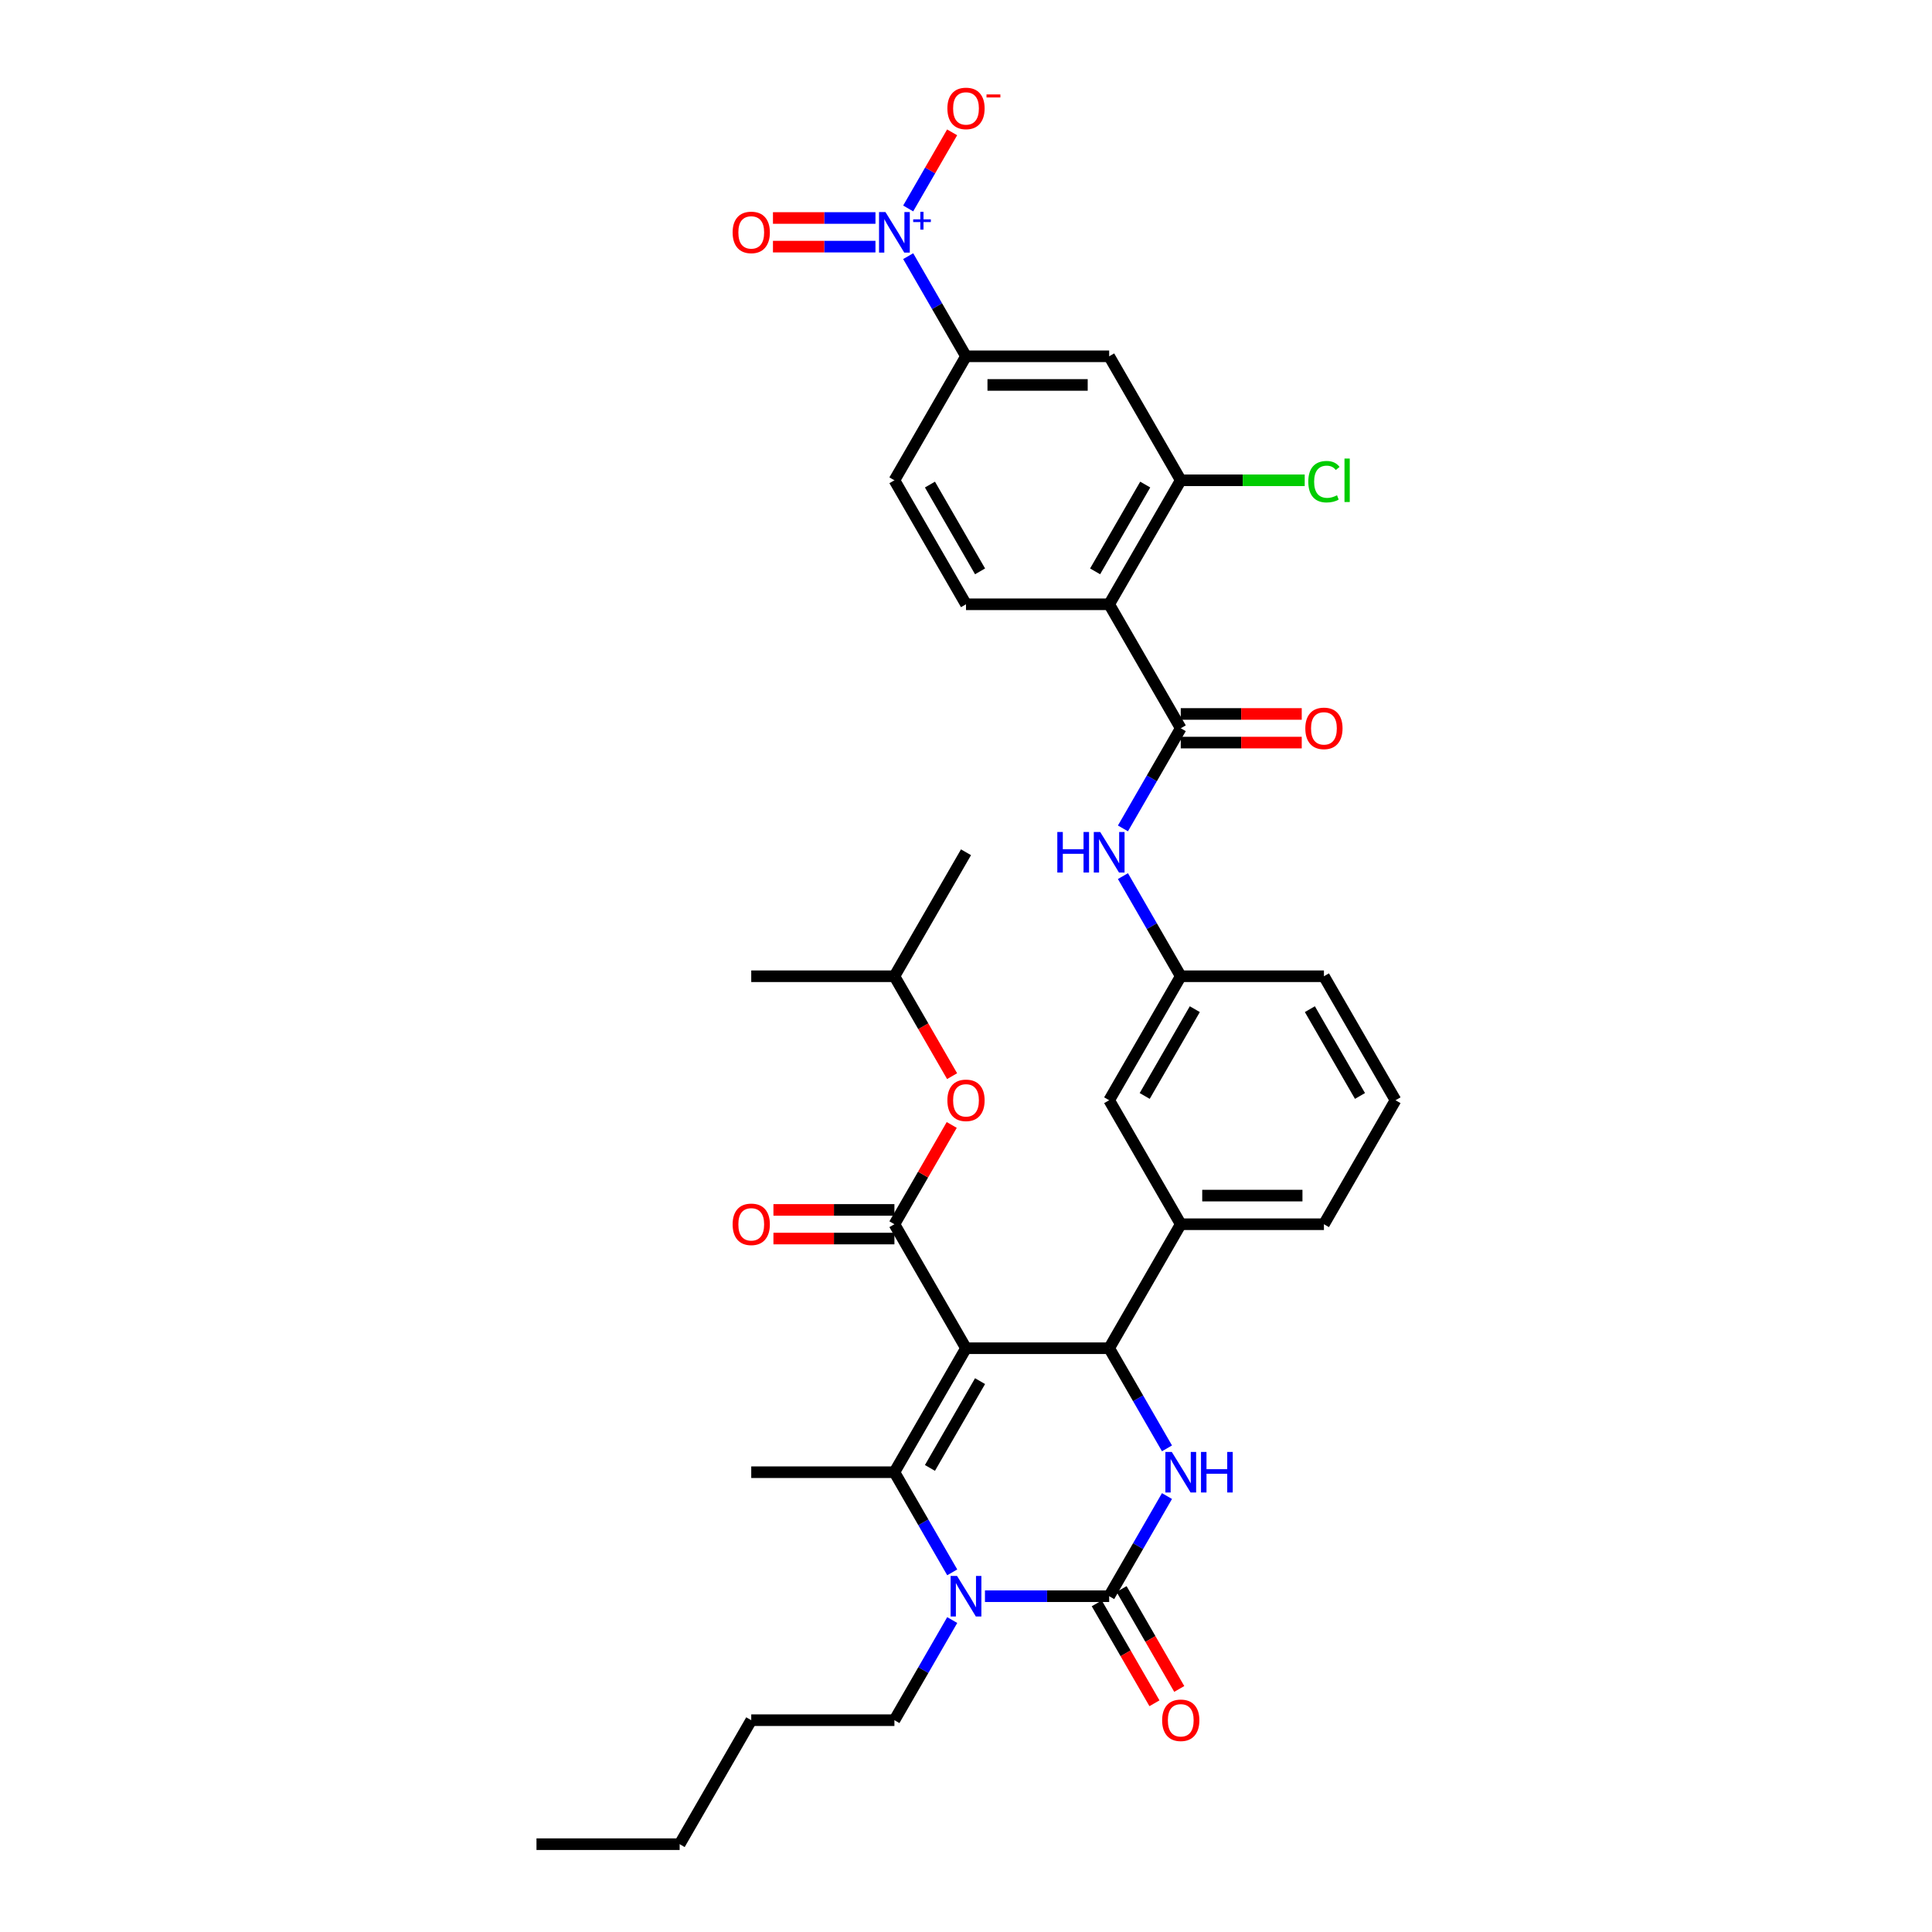 <?xml version='1.0' encoding='iso-8859-1'?>
<svg version='1.1' baseProfile='full'
              xmlns='http://www.w3.org/2000/svg'
                      xmlns:rdkit='http://www.rdkit.org/xml'
                      xmlns:xlink='http://www.w3.org/1999/xlink'
                  xml:space='preserve'
width='1000px' height='1000px' viewBox='0 0 1000 1000'>
<!-- END OF HEADER -->
<rect style='opacity:1.0;fill:#FFFFFF;stroke:none' width='1000' height='1000' x='0' y='0'> </rect>
<path class='bond-0' d='M 581.233,428.783 L 596.196,402.867' style='fill:none;fill-rule:evenodd;stroke:#0000FF;stroke-width:6px;stroke-linecap:butt;stroke-linejoin:miter;stroke-opacity:1' />
<path class='bond-0' d='M 596.196,402.867 L 611.158,376.952' style='fill:none;fill-rule:evenodd;stroke:#000000;stroke-width:6px;stroke-linecap:butt;stroke-linejoin:miter;stroke-opacity:1' />
<path class='bond-1' d='M 581.233,453.475 L 596.196,479.39' style='fill:none;fill-rule:evenodd;stroke:#0000FF;stroke-width:6px;stroke-linecap:butt;stroke-linejoin:miter;stroke-opacity:1' />
<path class='bond-1' d='M 596.196,479.39 L 611.158,505.306' style='fill:none;fill-rule:evenodd;stroke:#000000;stroke-width:6px;stroke-linecap:butt;stroke-linejoin:miter;stroke-opacity:1' />
<path class='bond-2' d='M 470.075,132.589 L 485.038,158.505' style='fill:none;fill-rule:evenodd;stroke:#0000FF;stroke-width:6px;stroke-linecap:butt;stroke-linejoin:miter;stroke-opacity:1' />
<path class='bond-2' d='M 485.038,158.505 L 500,184.421' style='fill:none;fill-rule:evenodd;stroke:#000000;stroke-width:6px;stroke-linecap:butt;stroke-linejoin:miter;stroke-opacity:1' />
<path class='bond-3' d='M 470.075,107.898 L 481.448,88.199' style='fill:none;fill-rule:evenodd;stroke:#0000FF;stroke-width:6px;stroke-linecap:butt;stroke-linejoin:miter;stroke-opacity:1' />
<path class='bond-3' d='M 481.448,88.199 L 492.821,68.501' style='fill:none;fill-rule:evenodd;stroke:#FF0000;stroke-width:6px;stroke-linecap:butt;stroke-linejoin:miter;stroke-opacity:1' />
<path class='bond-4' d='M 453.136,112.833 L 426.609,112.833' style='fill:none;fill-rule:evenodd;stroke:#0000FF;stroke-width:6px;stroke-linecap:butt;stroke-linejoin:miter;stroke-opacity:1' />
<path class='bond-4' d='M 426.609,112.833 L 400.083,112.833' style='fill:none;fill-rule:evenodd;stroke:#FF0000;stroke-width:6px;stroke-linecap:butt;stroke-linejoin:miter;stroke-opacity:1' />
<path class='bond-4' d='M 453.136,127.654 L 426.609,127.654' style='fill:none;fill-rule:evenodd;stroke:#0000FF;stroke-width:6px;stroke-linecap:butt;stroke-linejoin:miter;stroke-opacity:1' />
<path class='bond-4' d='M 426.609,127.654 L 400.083,127.654' style='fill:none;fill-rule:evenodd;stroke:#FF0000;stroke-width:6px;stroke-linecap:butt;stroke-linejoin:miter;stroke-opacity:1' />
<path class='bond-5' d='M 611.158,384.362 L 642.467,384.362' style='fill:none;fill-rule:evenodd;stroke:#000000;stroke-width:6px;stroke-linecap:butt;stroke-linejoin:miter;stroke-opacity:1' />
<path class='bond-5' d='M 642.467,384.362 L 673.777,384.362' style='fill:none;fill-rule:evenodd;stroke:#FF0000;stroke-width:6px;stroke-linecap:butt;stroke-linejoin:miter;stroke-opacity:1' />
<path class='bond-5' d='M 611.158,369.541 L 642.467,369.541' style='fill:none;fill-rule:evenodd;stroke:#000000;stroke-width:6px;stroke-linecap:butt;stroke-linejoin:miter;stroke-opacity:1' />
<path class='bond-5' d='M 642.467,369.541 L 673.777,369.541' style='fill:none;fill-rule:evenodd;stroke:#FF0000;stroke-width:6px;stroke-linecap:butt;stroke-linejoin:miter;stroke-opacity:1' />
<path class='bond-6' d='M 611.158,376.952 L 574.105,312.775' style='fill:none;fill-rule:evenodd;stroke:#000000;stroke-width:6px;stroke-linecap:butt;stroke-linejoin:miter;stroke-opacity:1' />
<path class='bond-7' d='M 574.105,312.775 L 500,312.775' style='fill:none;fill-rule:evenodd;stroke:#000000;stroke-width:6px;stroke-linecap:butt;stroke-linejoin:miter;stroke-opacity:1' />
<path class='bond-8' d='M 574.105,312.775 L 611.158,248.598' style='fill:none;fill-rule:evenodd;stroke:#000000;stroke-width:6px;stroke-linecap:butt;stroke-linejoin:miter;stroke-opacity:1' />
<path class='bond-8' d='M 566.828,295.738 L 592.765,250.814' style='fill:none;fill-rule:evenodd;stroke:#000000;stroke-width:6px;stroke-linecap:butt;stroke-linejoin:miter;stroke-opacity:1' />
<path class='bond-9' d='M 604.03,774.36 L 589.068,800.276' style='fill:none;fill-rule:evenodd;stroke:#0000FF;stroke-width:6px;stroke-linecap:butt;stroke-linejoin:miter;stroke-opacity:1' />
<path class='bond-9' d='M 589.068,800.276 L 574.105,826.191' style='fill:none;fill-rule:evenodd;stroke:#000000;stroke-width:6px;stroke-linecap:butt;stroke-linejoin:miter;stroke-opacity:1' />
<path class='bond-10' d='M 604.03,749.668 L 589.068,723.753' style='fill:none;fill-rule:evenodd;stroke:#0000FF;stroke-width:6px;stroke-linecap:butt;stroke-linejoin:miter;stroke-opacity:1' />
<path class='bond-10' d='M 589.068,723.753 L 574.105,697.837' style='fill:none;fill-rule:evenodd;stroke:#000000;stroke-width:6px;stroke-linecap:butt;stroke-linejoin:miter;stroke-opacity:1' />
<path class='bond-11' d='M 574.105,826.191 L 541.958,826.191' style='fill:none;fill-rule:evenodd;stroke:#000000;stroke-width:6px;stroke-linecap:butt;stroke-linejoin:miter;stroke-opacity:1' />
<path class='bond-11' d='M 541.958,826.191 L 509.812,826.191' style='fill:none;fill-rule:evenodd;stroke:#0000FF;stroke-width:6px;stroke-linecap:butt;stroke-linejoin:miter;stroke-opacity:1' />
<path class='bond-12' d='M 567.688,829.897 L 582.616,855.753' style='fill:none;fill-rule:evenodd;stroke:#000000;stroke-width:6px;stroke-linecap:butt;stroke-linejoin:miter;stroke-opacity:1' />
<path class='bond-12' d='M 582.616,855.753 L 597.544,881.609' style='fill:none;fill-rule:evenodd;stroke:#FF0000;stroke-width:6px;stroke-linecap:butt;stroke-linejoin:miter;stroke-opacity:1' />
<path class='bond-12' d='M 580.523,822.486 L 595.451,848.342' style='fill:none;fill-rule:evenodd;stroke:#000000;stroke-width:6px;stroke-linecap:butt;stroke-linejoin:miter;stroke-opacity:1' />
<path class='bond-12' d='M 595.451,848.342 L 610.379,874.199' style='fill:none;fill-rule:evenodd;stroke:#FF0000;stroke-width:6px;stroke-linecap:butt;stroke-linejoin:miter;stroke-opacity:1' />
<path class='bond-13' d='M 492.872,813.845 L 477.91,787.93' style='fill:none;fill-rule:evenodd;stroke:#0000FF;stroke-width:6px;stroke-linecap:butt;stroke-linejoin:miter;stroke-opacity:1' />
<path class='bond-13' d='M 477.91,787.93 L 462.947,762.014' style='fill:none;fill-rule:evenodd;stroke:#000000;stroke-width:6px;stroke-linecap:butt;stroke-linejoin:miter;stroke-opacity:1' />
<path class='bond-14' d='M 492.872,838.537 L 477.91,864.453' style='fill:none;fill-rule:evenodd;stroke:#0000FF;stroke-width:6px;stroke-linecap:butt;stroke-linejoin:miter;stroke-opacity:1' />
<path class='bond-14' d='M 477.91,864.453 L 462.947,890.368' style='fill:none;fill-rule:evenodd;stroke:#000000;stroke-width:6px;stroke-linecap:butt;stroke-linejoin:miter;stroke-opacity:1' />
<path class='bond-15' d='M 462.947,762.014 L 388.842,762.014' style='fill:none;fill-rule:evenodd;stroke:#000000;stroke-width:6px;stroke-linecap:butt;stroke-linejoin:miter;stroke-opacity:1' />
<path class='bond-16' d='M 462.947,762.014 L 500,697.837' style='fill:none;fill-rule:evenodd;stroke:#000000;stroke-width:6px;stroke-linecap:butt;stroke-linejoin:miter;stroke-opacity:1' />
<path class='bond-16' d='M 481.341,759.798 L 507.278,714.874' style='fill:none;fill-rule:evenodd;stroke:#000000;stroke-width:6px;stroke-linecap:butt;stroke-linejoin:miter;stroke-opacity:1' />
<path class='bond-17' d='M 500,697.837 L 574.105,697.837' style='fill:none;fill-rule:evenodd;stroke:#000000;stroke-width:6px;stroke-linecap:butt;stroke-linejoin:miter;stroke-opacity:1' />
<path class='bond-18' d='M 500,697.837 L 462.947,633.66' style='fill:none;fill-rule:evenodd;stroke:#000000;stroke-width:6px;stroke-linecap:butt;stroke-linejoin:miter;stroke-opacity:1' />
<path class='bond-19' d='M 574.105,697.837 L 611.158,633.66' style='fill:none;fill-rule:evenodd;stroke:#000000;stroke-width:6px;stroke-linecap:butt;stroke-linejoin:miter;stroke-opacity:1' />
<path class='bond-20' d='M 611.158,633.66 L 685.263,633.66' style='fill:none;fill-rule:evenodd;stroke:#000000;stroke-width:6px;stroke-linecap:butt;stroke-linejoin:miter;stroke-opacity:1' />
<path class='bond-20' d='M 622.274,618.839 L 674.147,618.839' style='fill:none;fill-rule:evenodd;stroke:#000000;stroke-width:6px;stroke-linecap:butt;stroke-linejoin:miter;stroke-opacity:1' />
<path class='bond-21' d='M 611.158,633.66 L 574.105,569.483' style='fill:none;fill-rule:evenodd;stroke:#000000;stroke-width:6px;stroke-linecap:butt;stroke-linejoin:miter;stroke-opacity:1' />
<path class='bond-22' d='M 462.947,633.66 L 477.781,607.967' style='fill:none;fill-rule:evenodd;stroke:#000000;stroke-width:6px;stroke-linecap:butt;stroke-linejoin:miter;stroke-opacity:1' />
<path class='bond-22' d='M 477.781,607.967 L 492.615,582.274' style='fill:none;fill-rule:evenodd;stroke:#FF0000;stroke-width:6px;stroke-linecap:butt;stroke-linejoin:miter;stroke-opacity:1' />
<path class='bond-23' d='M 462.947,626.25 L 431.638,626.25' style='fill:none;fill-rule:evenodd;stroke:#000000;stroke-width:6px;stroke-linecap:butt;stroke-linejoin:miter;stroke-opacity:1' />
<path class='bond-23' d='M 431.638,626.25 L 400.328,626.25' style='fill:none;fill-rule:evenodd;stroke:#FF0000;stroke-width:6px;stroke-linecap:butt;stroke-linejoin:miter;stroke-opacity:1' />
<path class='bond-23' d='M 462.947,641.071 L 431.638,641.071' style='fill:none;fill-rule:evenodd;stroke:#000000;stroke-width:6px;stroke-linecap:butt;stroke-linejoin:miter;stroke-opacity:1' />
<path class='bond-23' d='M 431.638,641.071 L 400.328,641.071' style='fill:none;fill-rule:evenodd;stroke:#FF0000;stroke-width:6px;stroke-linecap:butt;stroke-linejoin:miter;stroke-opacity:1' />
<path class='bond-24' d='M 462.947,890.368 L 388.842,890.368' style='fill:none;fill-rule:evenodd;stroke:#000000;stroke-width:6px;stroke-linecap:butt;stroke-linejoin:miter;stroke-opacity:1' />
<path class='bond-25' d='M 492.804,557.019 L 477.875,531.162' style='fill:none;fill-rule:evenodd;stroke:#FF0000;stroke-width:6px;stroke-linecap:butt;stroke-linejoin:miter;stroke-opacity:1' />
<path class='bond-25' d='M 477.875,531.162 L 462.947,505.306' style='fill:none;fill-rule:evenodd;stroke:#000000;stroke-width:6px;stroke-linecap:butt;stroke-linejoin:miter;stroke-opacity:1' />
<path class='bond-26' d='M 685.263,633.66 L 722.316,569.483' style='fill:none;fill-rule:evenodd;stroke:#000000;stroke-width:6px;stroke-linecap:butt;stroke-linejoin:miter;stroke-opacity:1' />
<path class='bond-27' d='M 722.316,569.483 L 685.263,505.306' style='fill:none;fill-rule:evenodd;stroke:#000000;stroke-width:6px;stroke-linecap:butt;stroke-linejoin:miter;stroke-opacity:1' />
<path class='bond-27' d='M 703.923,567.267 L 677.986,522.343' style='fill:none;fill-rule:evenodd;stroke:#000000;stroke-width:6px;stroke-linecap:butt;stroke-linejoin:miter;stroke-opacity:1' />
<path class='bond-28' d='M 685.263,505.306 L 611.158,505.306' style='fill:none;fill-rule:evenodd;stroke:#000000;stroke-width:6px;stroke-linecap:butt;stroke-linejoin:miter;stroke-opacity:1' />
<path class='bond-29' d='M 611.158,505.306 L 574.105,569.483' style='fill:none;fill-rule:evenodd;stroke:#000000;stroke-width:6px;stroke-linecap:butt;stroke-linejoin:miter;stroke-opacity:1' />
<path class='bond-29' d='M 618.435,522.343 L 592.499,567.267' style='fill:none;fill-rule:evenodd;stroke:#000000;stroke-width:6px;stroke-linecap:butt;stroke-linejoin:miter;stroke-opacity:1' />
<path class='bond-30' d='M 388.842,890.368 L 351.789,954.545' style='fill:none;fill-rule:evenodd;stroke:#000000;stroke-width:6px;stroke-linecap:butt;stroke-linejoin:miter;stroke-opacity:1' />
<path class='bond-31' d='M 351.789,954.545 L 277.684,954.545' style='fill:none;fill-rule:evenodd;stroke:#000000;stroke-width:6px;stroke-linecap:butt;stroke-linejoin:miter;stroke-opacity:1' />
<path class='bond-32' d='M 462.947,505.306 L 500,441.129' style='fill:none;fill-rule:evenodd;stroke:#000000;stroke-width:6px;stroke-linecap:butt;stroke-linejoin:miter;stroke-opacity:1' />
<path class='bond-33' d='M 462.947,505.306 L 388.842,505.306' style='fill:none;fill-rule:evenodd;stroke:#000000;stroke-width:6px;stroke-linecap:butt;stroke-linejoin:miter;stroke-opacity:1' />
<path class='bond-34' d='M 611.158,248.598 L 574.105,184.421' style='fill:none;fill-rule:evenodd;stroke:#000000;stroke-width:6px;stroke-linecap:butt;stroke-linejoin:miter;stroke-opacity:1' />
<path class='bond-35' d='M 611.158,248.598 L 643.238,248.598' style='fill:none;fill-rule:evenodd;stroke:#000000;stroke-width:6px;stroke-linecap:butt;stroke-linejoin:miter;stroke-opacity:1' />
<path class='bond-35' d='M 643.238,248.598 L 675.318,248.598' style='fill:none;fill-rule:evenodd;stroke:#00CC00;stroke-width:6px;stroke-linecap:butt;stroke-linejoin:miter;stroke-opacity:1' />
<path class='bond-36' d='M 500,184.421 L 574.105,184.421' style='fill:none;fill-rule:evenodd;stroke:#000000;stroke-width:6px;stroke-linecap:butt;stroke-linejoin:miter;stroke-opacity:1' />
<path class='bond-36' d='M 511.116,199.242 L 562.99,199.242' style='fill:none;fill-rule:evenodd;stroke:#000000;stroke-width:6px;stroke-linecap:butt;stroke-linejoin:miter;stroke-opacity:1' />
<path class='bond-37' d='M 500,184.421 L 462.947,248.598' style='fill:none;fill-rule:evenodd;stroke:#000000;stroke-width:6px;stroke-linecap:butt;stroke-linejoin:miter;stroke-opacity:1' />
<path class='bond-38' d='M 500,312.775 L 462.947,248.598' style='fill:none;fill-rule:evenodd;stroke:#000000;stroke-width:6px;stroke-linecap:butt;stroke-linejoin:miter;stroke-opacity:1' />
<path class='bond-38' d='M 507.278,295.738 L 481.341,250.814' style='fill:none;fill-rule:evenodd;stroke:#000000;stroke-width:6px;stroke-linecap:butt;stroke-linejoin:miter;stroke-opacity:1' />
<path  class='atom-0' d='M 547.264 430.636
L 550.11 430.636
L 550.11 439.558
L 560.84 439.558
L 560.84 430.636
L 563.686 430.636
L 563.686 451.622
L 560.84 451.622
L 560.84 441.929
L 550.11 441.929
L 550.11 451.622
L 547.264 451.622
L 547.264 430.636
' fill='#0000FF'/>
<path  class='atom-0' d='M 569.466 430.636
L 576.343 441.751
Q 577.025 442.848, 578.122 444.834
Q 579.219 446.82, 579.278 446.939
L 579.278 430.636
L 582.064 430.636
L 582.064 451.622
L 579.189 451.622
L 571.808 439.469
Q 570.948 438.046, 570.03 436.416
Q 569.14 434.785, 568.873 434.282
L 568.873 451.622
L 566.146 451.622
L 566.146 430.636
L 569.466 430.636
' fill='#0000FF'/>
<path  class='atom-1' d='M 458.308 109.75
L 465.185 120.866
Q 465.867 121.963, 466.964 123.949
Q 468.061 125.935, 468.12 126.053
L 468.12 109.75
L 470.906 109.75
L 470.906 130.737
L 468.031 130.737
L 460.65 118.584
Q 459.79 117.161, 458.872 115.53
Q 457.982 113.9, 457.716 113.396
L 457.716 130.737
L 454.988 130.737
L 454.988 109.75
L 458.308 109.75
' fill='#0000FF'/>
<path  class='atom-1' d='M 472.667 113.533
L 476.365 113.533
L 476.365 109.64
L 478.008 109.64
L 478.008 113.533
L 481.803 113.533
L 481.803 114.942
L 478.008 114.942
L 478.008 118.854
L 476.365 118.854
L 476.365 114.942
L 472.667 114.942
L 472.667 113.533
' fill='#0000FF'/>
<path  class='atom-3' d='M 675.63 377.011
Q 675.63 371.972, 678.12 369.156
Q 680.609 366.34, 685.263 366.34
Q 689.917 366.34, 692.407 369.156
Q 694.897 371.972, 694.897 377.011
Q 694.897 382.11, 692.377 385.014
Q 689.858 387.89, 685.263 387.89
Q 680.639 387.89, 678.12 385.014
Q 675.63 382.139, 675.63 377.011
M 685.263 385.518
Q 688.465 385.518, 690.184 383.384
Q 691.933 381.22, 691.933 377.011
Q 691.933 372.891, 690.184 370.816
Q 688.465 368.711, 685.263 368.711
Q 682.062 368.711, 680.313 370.786
Q 678.594 372.861, 678.594 377.011
Q 678.594 381.25, 680.313 383.384
Q 682.062 385.518, 685.263 385.518
' fill='#FF0000'/>
<path  class='atom-5' d='M 606.519 751.521
L 613.396 762.637
Q 614.078 763.733, 615.174 765.719
Q 616.271 767.706, 616.331 767.824
L 616.331 751.521
L 619.117 751.521
L 619.117 772.508
L 616.242 772.508
L 608.861 760.354
Q 608.001 758.931, 607.082 757.301
Q 606.193 755.671, 605.926 755.167
L 605.926 772.508
L 603.199 772.508
L 603.199 751.521
L 606.519 751.521
' fill='#0000FF'/>
<path  class='atom-5' d='M 621.636 751.521
L 624.482 751.521
L 624.482 760.443
L 635.213 760.443
L 635.213 751.521
L 638.058 751.521
L 638.058 772.508
L 635.213 772.508
L 635.213 762.815
L 624.482 762.815
L 624.482 772.508
L 621.636 772.508
L 621.636 751.521
' fill='#0000FF'/>
<path  class='atom-7' d='M 495.361 815.698
L 502.238 826.814
Q 502.92 827.911, 504.017 829.897
Q 505.113 831.883, 505.173 832.001
L 505.173 815.698
L 507.959 815.698
L 507.959 836.685
L 505.084 836.685
L 497.703 824.531
Q 496.843 823.109, 495.924 821.478
Q 495.035 819.848, 494.768 819.344
L 494.768 836.685
L 492.041 836.685
L 492.041 815.698
L 495.361 815.698
' fill='#0000FF'/>
<path  class='atom-14' d='M 601.524 890.428
Q 601.524 885.389, 604.014 882.573
Q 606.504 879.757, 611.158 879.757
Q 615.812 879.757, 618.302 882.573
Q 620.792 885.389, 620.792 890.428
Q 620.792 895.526, 618.272 898.431
Q 615.752 901.306, 611.158 901.306
Q 606.534 901.306, 604.014 898.431
Q 601.524 895.556, 601.524 890.428
M 611.158 898.935
Q 614.359 898.935, 616.079 896.801
Q 617.827 894.637, 617.827 890.428
Q 617.827 886.307, 616.079 884.232
Q 614.359 882.128, 611.158 882.128
Q 607.957 882.128, 606.208 884.203
Q 604.488 886.278, 604.488 890.428
Q 604.488 894.666, 606.208 896.801
Q 607.957 898.935, 611.158 898.935
' fill='#FF0000'/>
<path  class='atom-15' d='M 490.366 569.542
Q 490.366 564.503, 492.856 561.687
Q 495.346 558.871, 500 558.871
Q 504.654 558.871, 507.144 561.687
Q 509.634 564.503, 509.634 569.542
Q 509.634 574.641, 507.114 577.546
Q 504.595 580.421, 500 580.421
Q 495.376 580.421, 492.856 577.546
Q 490.366 574.67, 490.366 569.542
M 500 578.05
Q 503.201 578.05, 504.921 575.915
Q 506.669 573.751, 506.669 569.542
Q 506.669 565.422, 504.921 563.347
Q 503.201 561.243, 500 561.243
Q 496.799 561.243, 495.05 563.317
Q 493.331 565.392, 493.331 569.542
Q 493.331 573.781, 495.05 575.915
Q 496.799 578.05, 500 578.05
' fill='#FF0000'/>
<path  class='atom-16' d='M 379.208 633.719
Q 379.208 628.68, 381.698 625.864
Q 384.188 623.048, 388.842 623.048
Q 393.496 623.048, 395.986 625.864
Q 398.476 628.68, 398.476 633.719
Q 398.476 638.818, 395.956 641.723
Q 393.437 644.598, 388.842 644.598
Q 384.218 644.598, 381.698 641.723
Q 379.208 638.847, 379.208 633.719
M 388.842 642.227
Q 392.043 642.227, 393.763 640.092
Q 395.512 637.929, 395.512 633.719
Q 395.512 629.599, 393.763 627.524
Q 392.043 625.42, 388.842 625.42
Q 385.641 625.42, 383.892 627.495
Q 382.173 629.569, 382.173 633.719
Q 382.173 637.958, 383.892 640.092
Q 385.641 642.227, 388.842 642.227
' fill='#FF0000'/>
<path  class='atom-33' d='M 490.366 56.126
Q 490.366 51.087, 492.856 48.27
Q 495.346 45.455, 500 45.455
Q 504.654 45.455, 507.144 48.27
Q 509.634 51.087, 509.634 56.126
Q 509.634 61.224, 507.114 64.129
Q 504.595 67.004, 500 67.004
Q 495.376 67.004, 492.856 64.129
Q 490.366 61.254, 490.366 56.126
M 500 64.633
Q 503.201 64.633, 504.921 62.499
Q 506.669 60.335, 506.669 56.126
Q 506.669 52.005, 504.921 49.931
Q 503.201 47.826, 500 47.826
Q 496.799 47.826, 495.05 49.901
Q 493.331 51.976, 493.331 56.126
Q 493.331 60.364, 495.05 62.499
Q 496.799 64.633, 500 64.633
' fill='#FF0000'/>
<path  class='atom-33' d='M 510.612 48.88
L 517.792 48.88
L 517.792 50.445
L 510.612 50.445
L 510.612 48.88
' fill='#FF0000'/>
<path  class='atom-34' d='M 379.208 120.303
Q 379.208 115.264, 381.698 112.448
Q 384.188 109.632, 388.842 109.632
Q 393.496 109.632, 395.986 112.448
Q 398.476 115.264, 398.476 120.303
Q 398.476 125.401, 395.956 128.306
Q 393.437 131.181, 388.842 131.181
Q 384.218 131.181, 381.698 128.306
Q 379.208 125.431, 379.208 120.303
M 388.842 128.81
Q 392.043 128.81, 393.763 126.676
Q 395.512 124.512, 395.512 120.303
Q 395.512 116.183, 393.763 114.108
Q 392.043 112.003, 388.842 112.003
Q 385.641 112.003, 383.892 114.078
Q 382.173 116.153, 382.173 120.303
Q 382.173 124.542, 383.892 126.676
Q 385.641 128.81, 388.842 128.81
' fill='#FF0000'/>
<path  class='atom-36' d='M 677.171 249.324
Q 677.171 244.107, 679.602 241.38
Q 682.062 238.623, 686.716 238.623
Q 691.043 238.623, 693.356 241.676
L 691.399 243.277
Q 689.71 241.054, 686.716 241.054
Q 683.544 241.054, 681.854 243.188
Q 680.194 245.293, 680.194 249.324
Q 680.194 253.474, 681.914 255.608
Q 683.663 257.742, 687.042 257.742
Q 689.354 257.742, 692.051 256.349
L 692.881 258.572
Q 691.785 259.284, 690.125 259.699
Q 688.465 260.114, 686.627 260.114
Q 682.062 260.114, 679.602 257.327
Q 677.171 254.541, 677.171 249.324
' fill='#00CC00'/>
<path  class='atom-36' d='M 695.905 237.348
L 698.632 237.348
L 698.632 259.847
L 695.905 259.847
L 695.905 237.348
' fill='#00CC00'/>
</svg>
